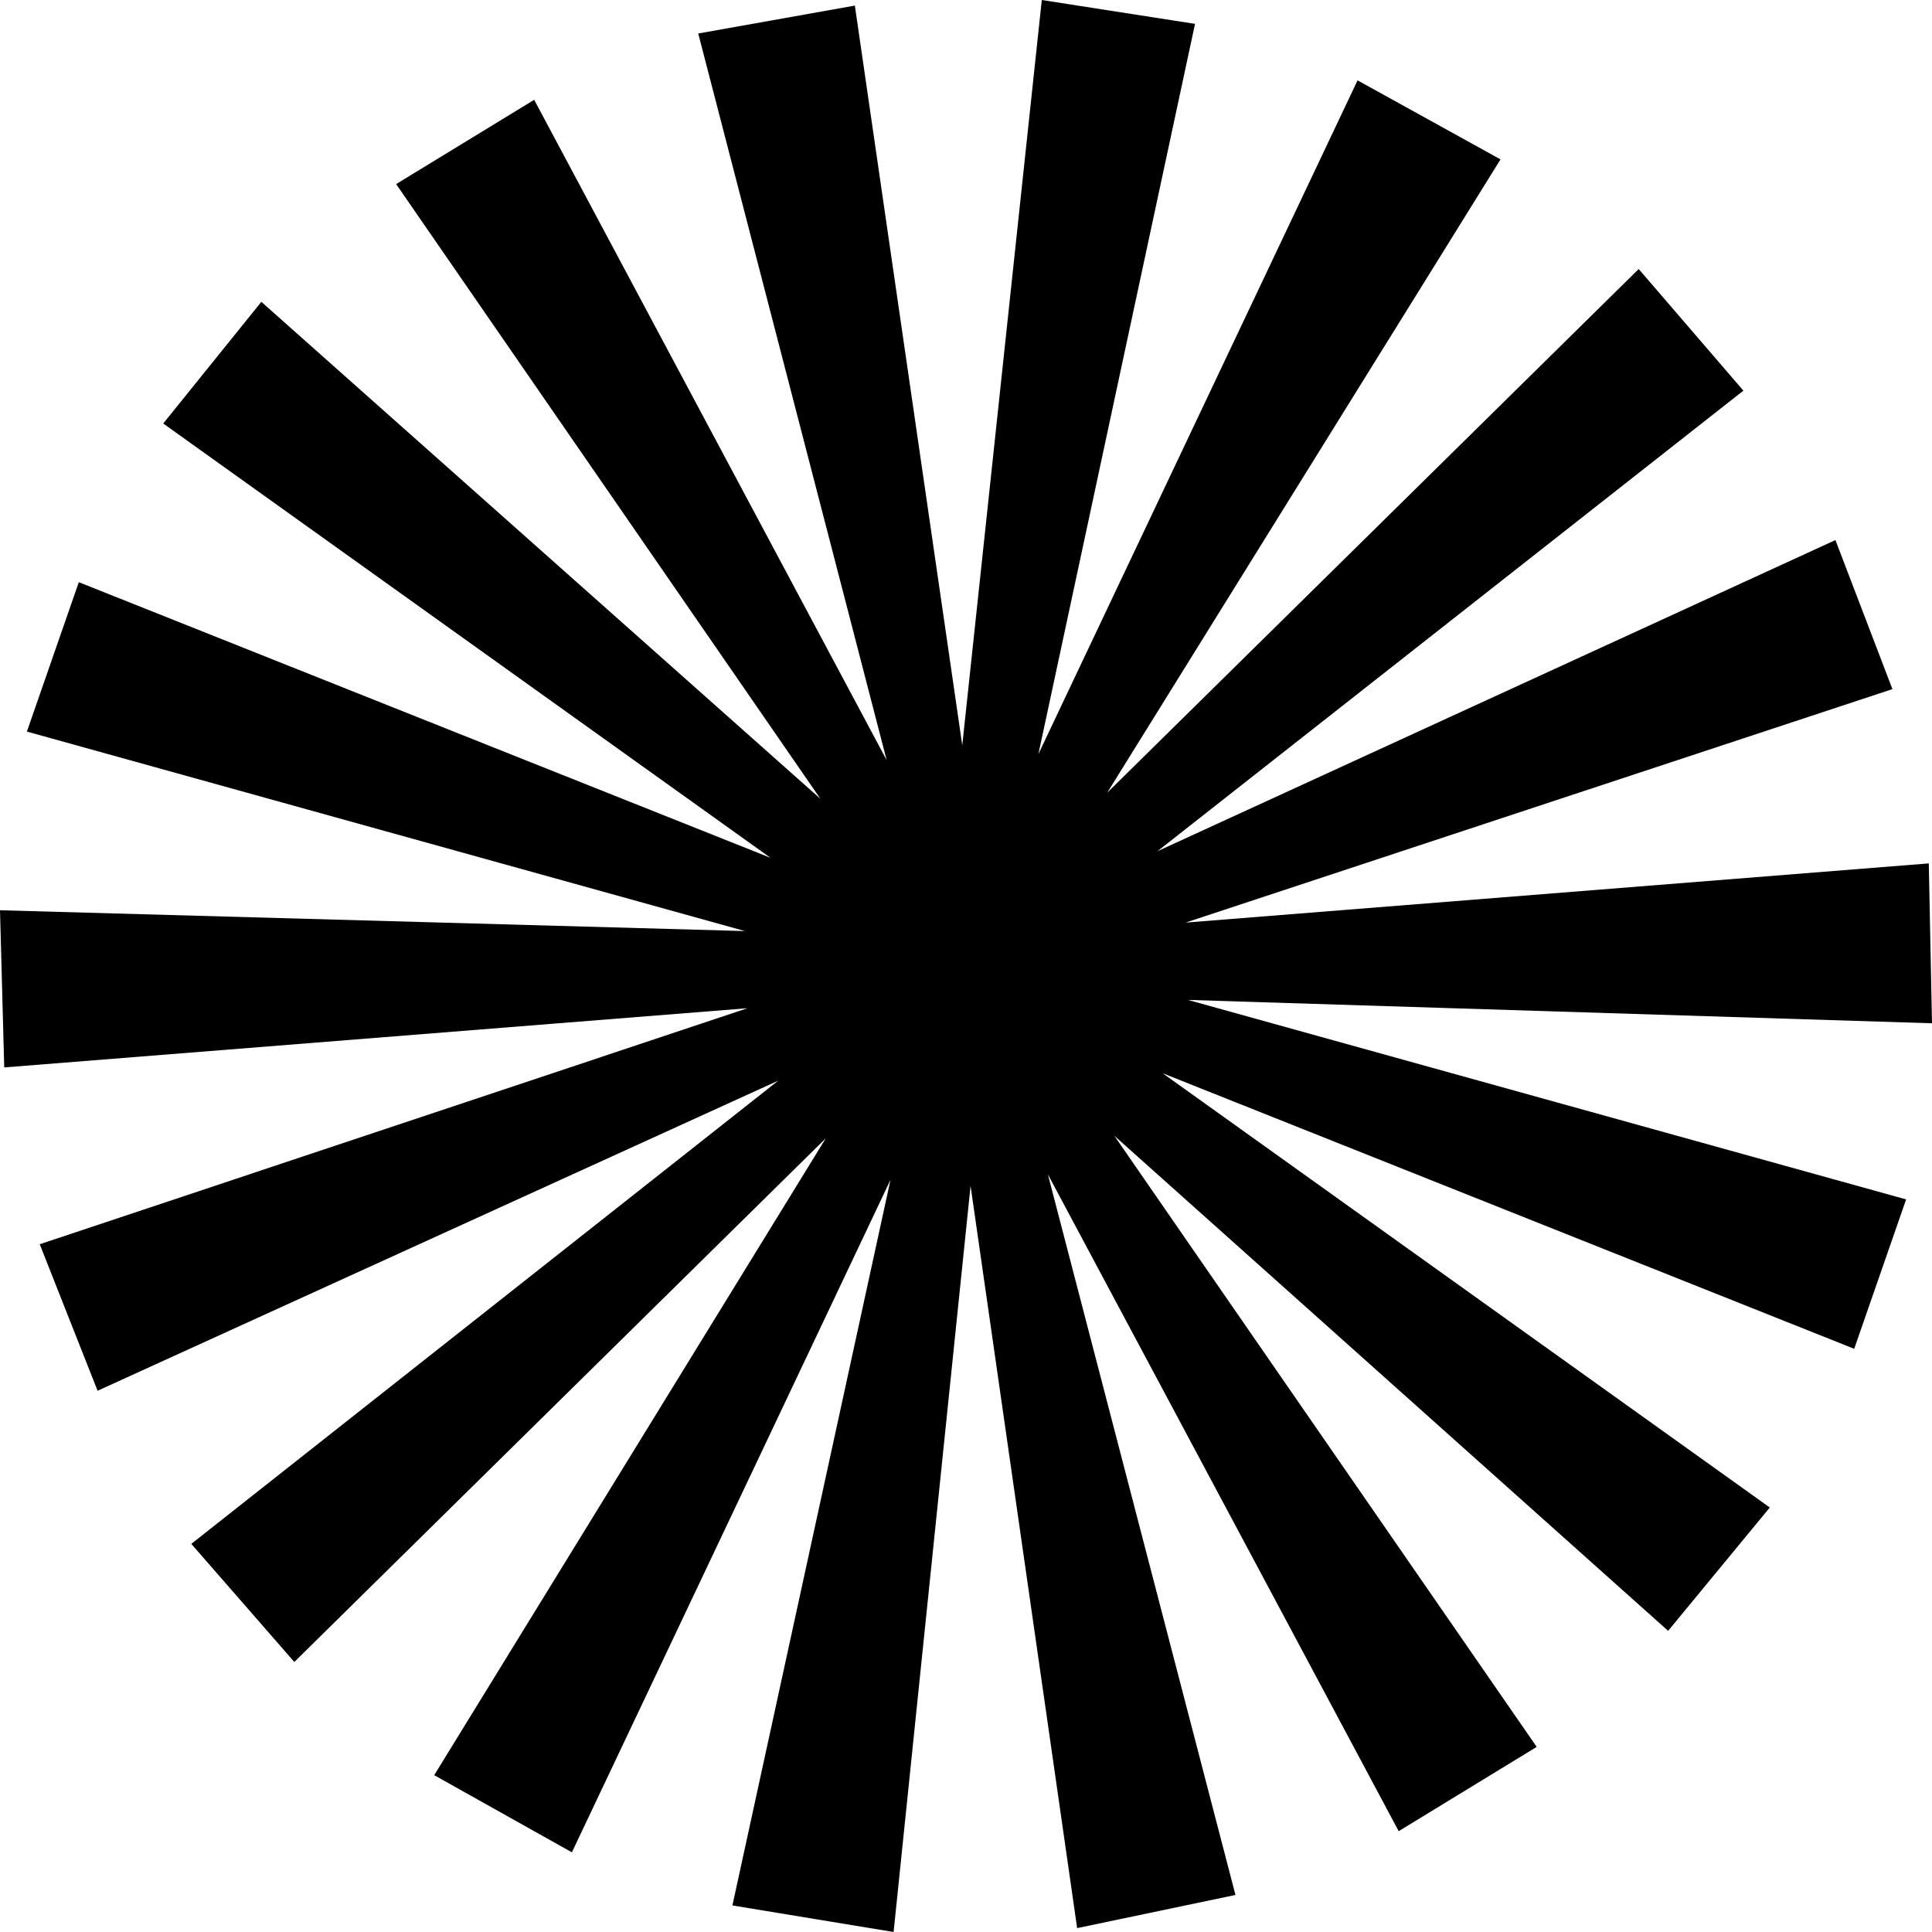 <svg width="74" height="74" viewBox="0 0 74 74" fill="none" xmlns="http://www.w3.org/2000/svg">
<path d="M34.13 45.143L21.905 70.948L16.631 67.993L31.629 43.6L11.273 63.657L7.327 59.134L29.809 41.391L3.738 53.269L1.522 47.657L28.63 38.617L0.162 40.885L0 34.865L28.532 35.662L1.03 28.021L3.019 22.299L29.511 32.856L6.252 16.221L10.01 11.561L31.422 30.594L15.173 7.051L20.46 3.823L33.962 29.117L26.744 1.283L32.743 0.214L36.857 28.546L39.903 0L45.772 0.914L39.773 28.883L51.998 3.078L57.473 6.105L42.41 30.361L62.766 10.304L66.776 14.963L44.334 32.603L70.301 20.686L72.484 26.395L45.409 35.338L73.877 33.07L74 39.194L45.5 38.299L73.009 45.94L71.02 51.662L44.528 41.105L67.787 57.741L63.893 62.465L42.682 43.503L58.859 66.91L53.573 70.138L40.136 44.981L47.321 72.581L41.257 73.851L37.175 45.421L34.227 74L28.053 72.983L34.117 45.149L34.13 45.143Z" fill="black"/>
</svg>
